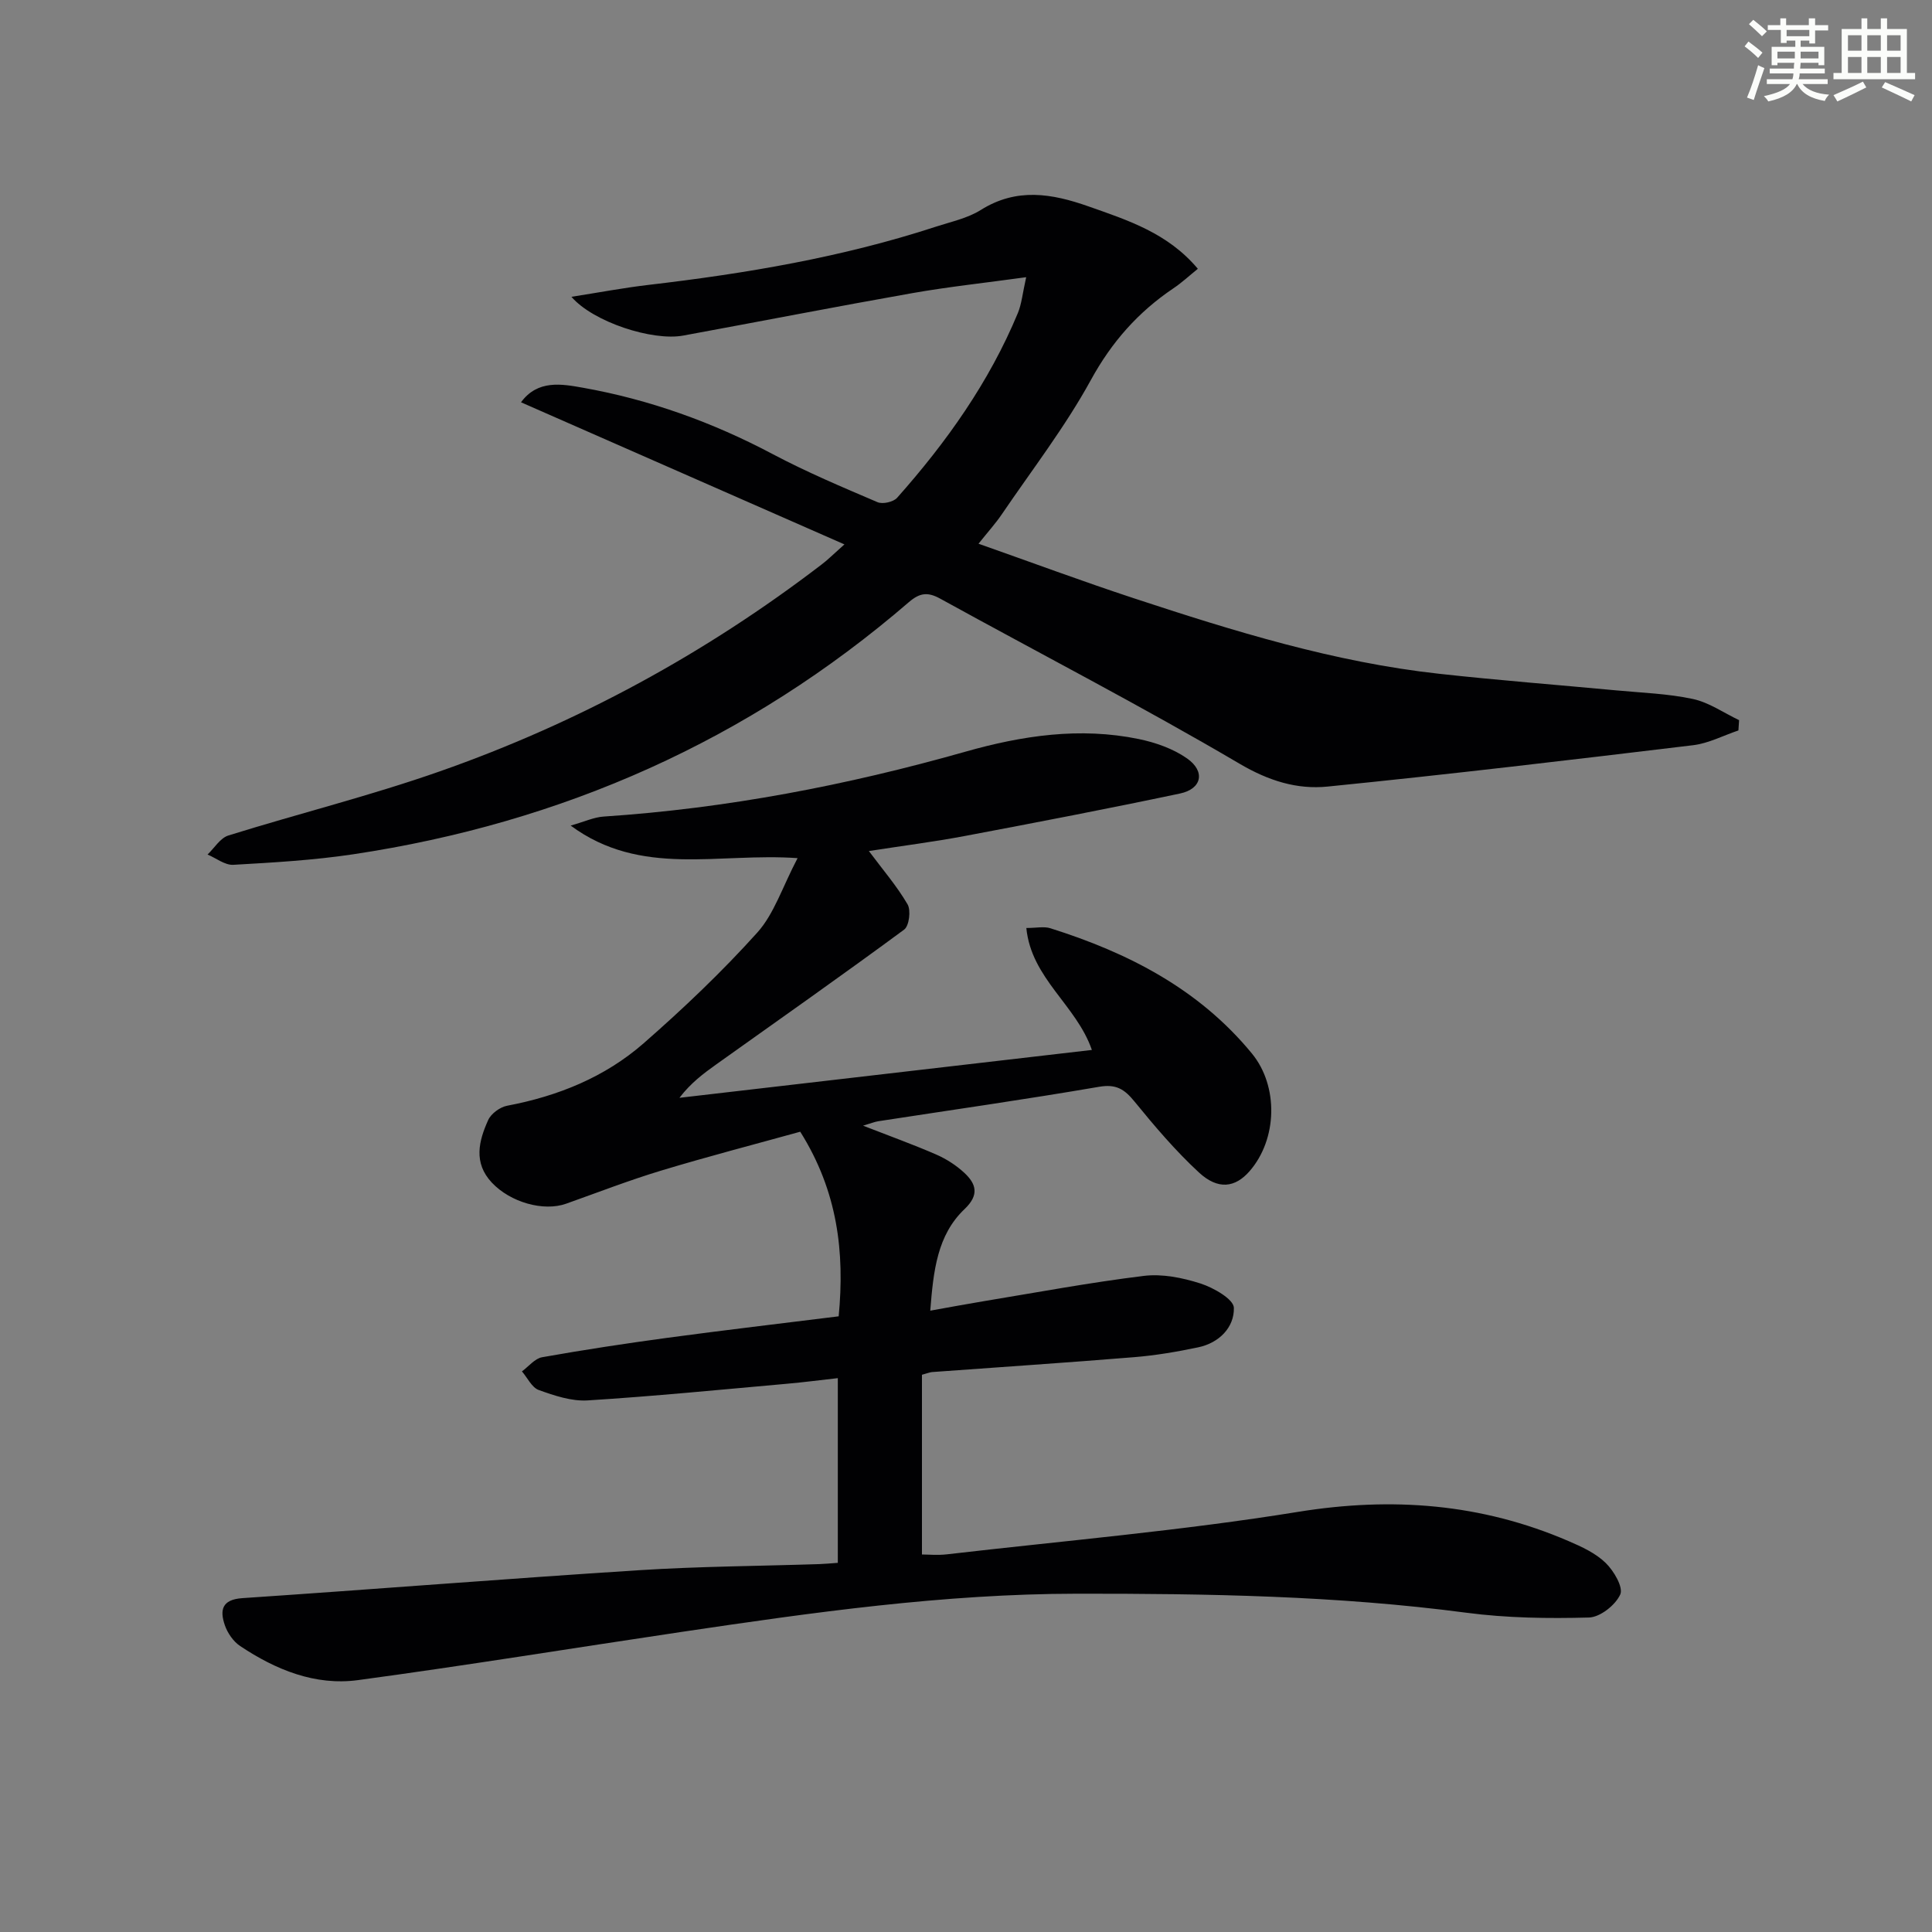 <svg enable-background="new 0 0 400 400" viewBox="0 0 400 400" xmlns="http://www.w3.org/2000/svg"><rect x="0" y="0" width="400" height="400" fill="#808080" stroke="none"/><path d="m190.88 284.63v37.21c1.31 0 3.25.19 5.14-.03 24.25-2.81 48.62-4.89 72.7-8.79 19.52-3.16 38-1.73 56.04 6.05 2.73 1.17 5.61 2.5 7.68 4.52 1.69 1.64 3.68 5.04 3.02 6.52-.99 2.2-4.17 4.72-6.49 4.78-8.44.23-16.99.11-25.36-.99-26.81-3.54-53.72-3.97-80.69-3.94-27.54.03-54.68 3.88-81.81 7.91-22.33 3.32-44.62 6.96-66.99 9.98-8.88 1.2-17.04-2.15-24.39-7.05-1.42-.94-2.62-2.69-3.18-4.32-1.05-3.05-.68-5.31 3.61-5.6 27.36-1.84 54.7-4.03 82.07-5.78 12.45-.8 24.94-.86 37.42-1.27 1.14-.04 2.27-.15 3.81-.26 0-12.62 0-25.02 0-38.24-3.54.39-7.07.86-10.62 1.17-13.72 1.22-27.43 2.58-41.17 3.44-3.34.21-6.89-.99-10.12-2.15-1.44-.51-2.34-2.53-3.49-3.86 1.39-1.01 2.66-2.66 4.18-2.93 8.66-1.54 17.36-2.86 26.08-4.04 11.66-1.57 23.35-2.94 35.32-4.43 1.26-13.26-.19-25.85-7.96-38.22-9.35 2.59-19.1 5.12-28.73 8.03-6.66 2.01-13.17 4.54-19.73 6.87-4.67 1.67-11.55-.27-15.39-4.36-3.86-4.11-2.71-8.63-.76-12.95.6-1.34 2.45-2.69 3.93-2.97 10.52-1.99 20.23-5.91 28.26-12.93 8.23-7.2 16.21-14.79 23.52-22.91 3.5-3.89 5.19-9.41 8.35-15.42-16.43-1.18-32.4 4.02-46.98-6.74 2.86-.81 4.82-1.74 6.83-1.87 25.46-1.69 50.36-6.47 74.86-13.42 11.83-3.36 23.76-5.14 35.93-2.63 3.48.72 7.12 2 9.99 4.01 3.85 2.69 3.08 6.32-1.46 7.27-14.77 3.12-29.59 5.97-44.42 8.77-6.5 1.23-13.07 2.06-19.99 3.14 2.89 3.87 5.8 7.25 8.01 11.03.73 1.25.33 4.47-.7 5.23-12.84 9.47-25.9 18.64-38.89 27.9-2.67 1.9-5.3 3.87-7.64 6.93 28.33-3.29 56.66-6.57 85.39-9.91-3.19-9.28-12.54-14.78-13.57-25.25 2.1 0 3.65-.36 4.96.05 16.11 5.07 30.76 12.57 41.73 25.92 5.57 6.77 5.3 17.76-.47 24.38-2.97 3.41-6.52 3.93-10.48.27-4.85-4.48-9.18-9.58-13.36-14.71-2.07-2.54-3.79-3.64-7.32-3.03-15.2 2.61-30.47 4.78-45.71 7.13-.78.12-1.52.44-3.15.92 5.59 2.18 10.43 3.92 15.14 5.97 2.1.92 4.14 2.23 5.81 3.78 2.48 2.3 3.15 4.58.07 7.51-5.67 5.39-6.46 12.76-7.11 21.04 3.88-.69 7.37-1.35 10.88-1.93 11.1-1.83 22.16-3.9 33.32-5.27 3.82-.47 8.02.38 11.74 1.57 2.7.87 6.88 3.25 6.92 5.04.1 4.05-3.05 7.27-7.39 8.18-4.38.92-8.83 1.68-13.29 2.04-13.92 1.14-27.86 2.06-41.79 3.08-.45.03-.91.23-2.11.56z" fill="#010103"/><path d="m174.83 112.71c-23.06-10.13-44.93-19.73-66.96-29.42 3.45-4.72 8.45-3.79 12.79-3.02 13.8 2.45 26.87 7.15 39.3 13.74 7.03 3.72 14.39 6.83 21.72 9.96 1.06.46 3.28-.04 4.05-.9 10.22-11.5 19.06-23.94 25-38.24.79-1.9.97-4.05 1.73-7.44-8.53 1.18-16.07 1.98-23.52 3.29-15.86 2.8-31.66 5.89-47.5 8.8-6.36 1.17-18.64-2.81-23.13-8.03 5.75-.9 10.85-1.87 16-2.47 20.15-2.36 40.09-5.72 59.43-12.04 3.15-1.03 6.56-1.74 9.31-3.46 7.43-4.67 14.72-3.43 22.34-.74 8.17 2.88 16.39 5.51 22.61 12.91-1.78 1.44-3.31 2.87-5.04 4.03-7.3 4.91-12.79 11.11-17.11 19-5.32 9.71-12.18 18.59-18.43 27.79-1.29 1.9-2.84 3.61-4.83 6.1 11.07 3.9 21.58 7.81 32.21 11.31 20.65 6.8 41.43 13.23 63.17 15.62 12.22 1.35 24.48 2.29 36.72 3.44 5.29.5 10.66.67 15.82 1.78 3.34.72 6.37 2.87 9.55 4.38-.05.71-.09 1.42-.14 2.13-3.13 1.05-6.19 2.68-9.4 3.06-25.2 3.03-50.4 6.03-75.65 8.56-6.33.64-12.19-1.18-18.2-4.71-20.33-11.96-41.32-22.8-62-34.19-2.57-1.42-4.22-1.24-6.49.71-33.23 28.65-71.78 45.71-115.05 52.21-8.2 1.23-16.53 1.71-24.82 2.18-1.74.1-3.56-1.38-5.34-2.13 1.42-1.35 2.62-3.41 4.31-3.94 14.56-4.54 29.41-8.23 43.78-13.28 28.59-10.03 54.96-24.38 79.05-42.83 1.16-.86 2.19-1.91 4.72-4.16z" fill="#010103"/><g fill="#fbfcfa"><path d="m361.2 9.6.8-1c.9.7 1.9 1.4 2.9 2.3l-.9 1.1c-1-1-2-1.8-2.8-2.4zm.5 10.6c.9-2.1 1.6-4.3 2.3-6.7.4.2.8.4 1.3.6-.7 2.1-1.5 4.3-2.2 6.6zm.4-15.2.9-.9c1 .8 2 1.6 2.8 2.4l-1 1c-.9-.9-1.8-1.7-2.7-2.5zm12.5-1.2h1.2v1.4h2.7v1.1h-2.7v2.7h-1.2v-.6h-1.8v1.3h4.9v3.8h-1.2v-.5h-3.7c0 .4-.1.9-.1 1.2h5.1v1h-5.2c0 .5-.1.9-.2 1.2h6v1h-5.2c1.1 1.3 2.9 2 5.5 2.2-.4.4-.7.8-.9 1.3-2.9-.5-4.8-1.6-5.7-3.5h-.1c-.8 1.7-2.7 2.9-5.9 3.6-.2-.4-.6-.8-.9-1.1 2.8-.6 4.6-1.4 5.4-2.5h-4.8v-1h5.3c.1-.3.2-.7.2-1.2h-4.9v-1h5c0-.4 0-.8.1-1.2h-3.5v.5h-1.2v-3.8h4.9v-1.3h-1.8v.5h-1.2v-2.7h-2.7v-1h2.6v-1.4h1.2v1.4h4.7v-1.4zm-6.6 8.3h3.6c0-.4 0-.9 0-1.4h-3.6zm1.9-4.6h4.7v-1.3h-4.7zm6.6 3.2h-3.7v1.4h3.7z"/><path d="m385.3 3.8h1.3v2.2h2.8v-2.2h1.3v2.2h4.1v9.1h1.7v1.3h-16.9v-1.3h1.7v-9.1h4.1v-2.2zm.4 13.1.7 1.2c-1.8.9-3.8 1.9-6 2.9-.2-.4-.5-.8-.8-1.3 2.3-1 4.3-1.9 6.1-2.8zm-3.1-6.4h2.8v-3.2h-2.8zm0 4.6h2.8v-3.3h-2.8zm4-4.6h2.8v-3.2h-2.8zm0 4.6h2.8v-3.3h-2.8zm3.7 1.9c2.1.9 4.1 1.8 6.1 2.7l-.7 1.3c-2.2-1.1-4.2-2-6.1-2.9zm3.2-9.7h-2.8v3.2h2.8zm-2.8 7.8h2.8v-3.3h-2.8z"/></g></svg>